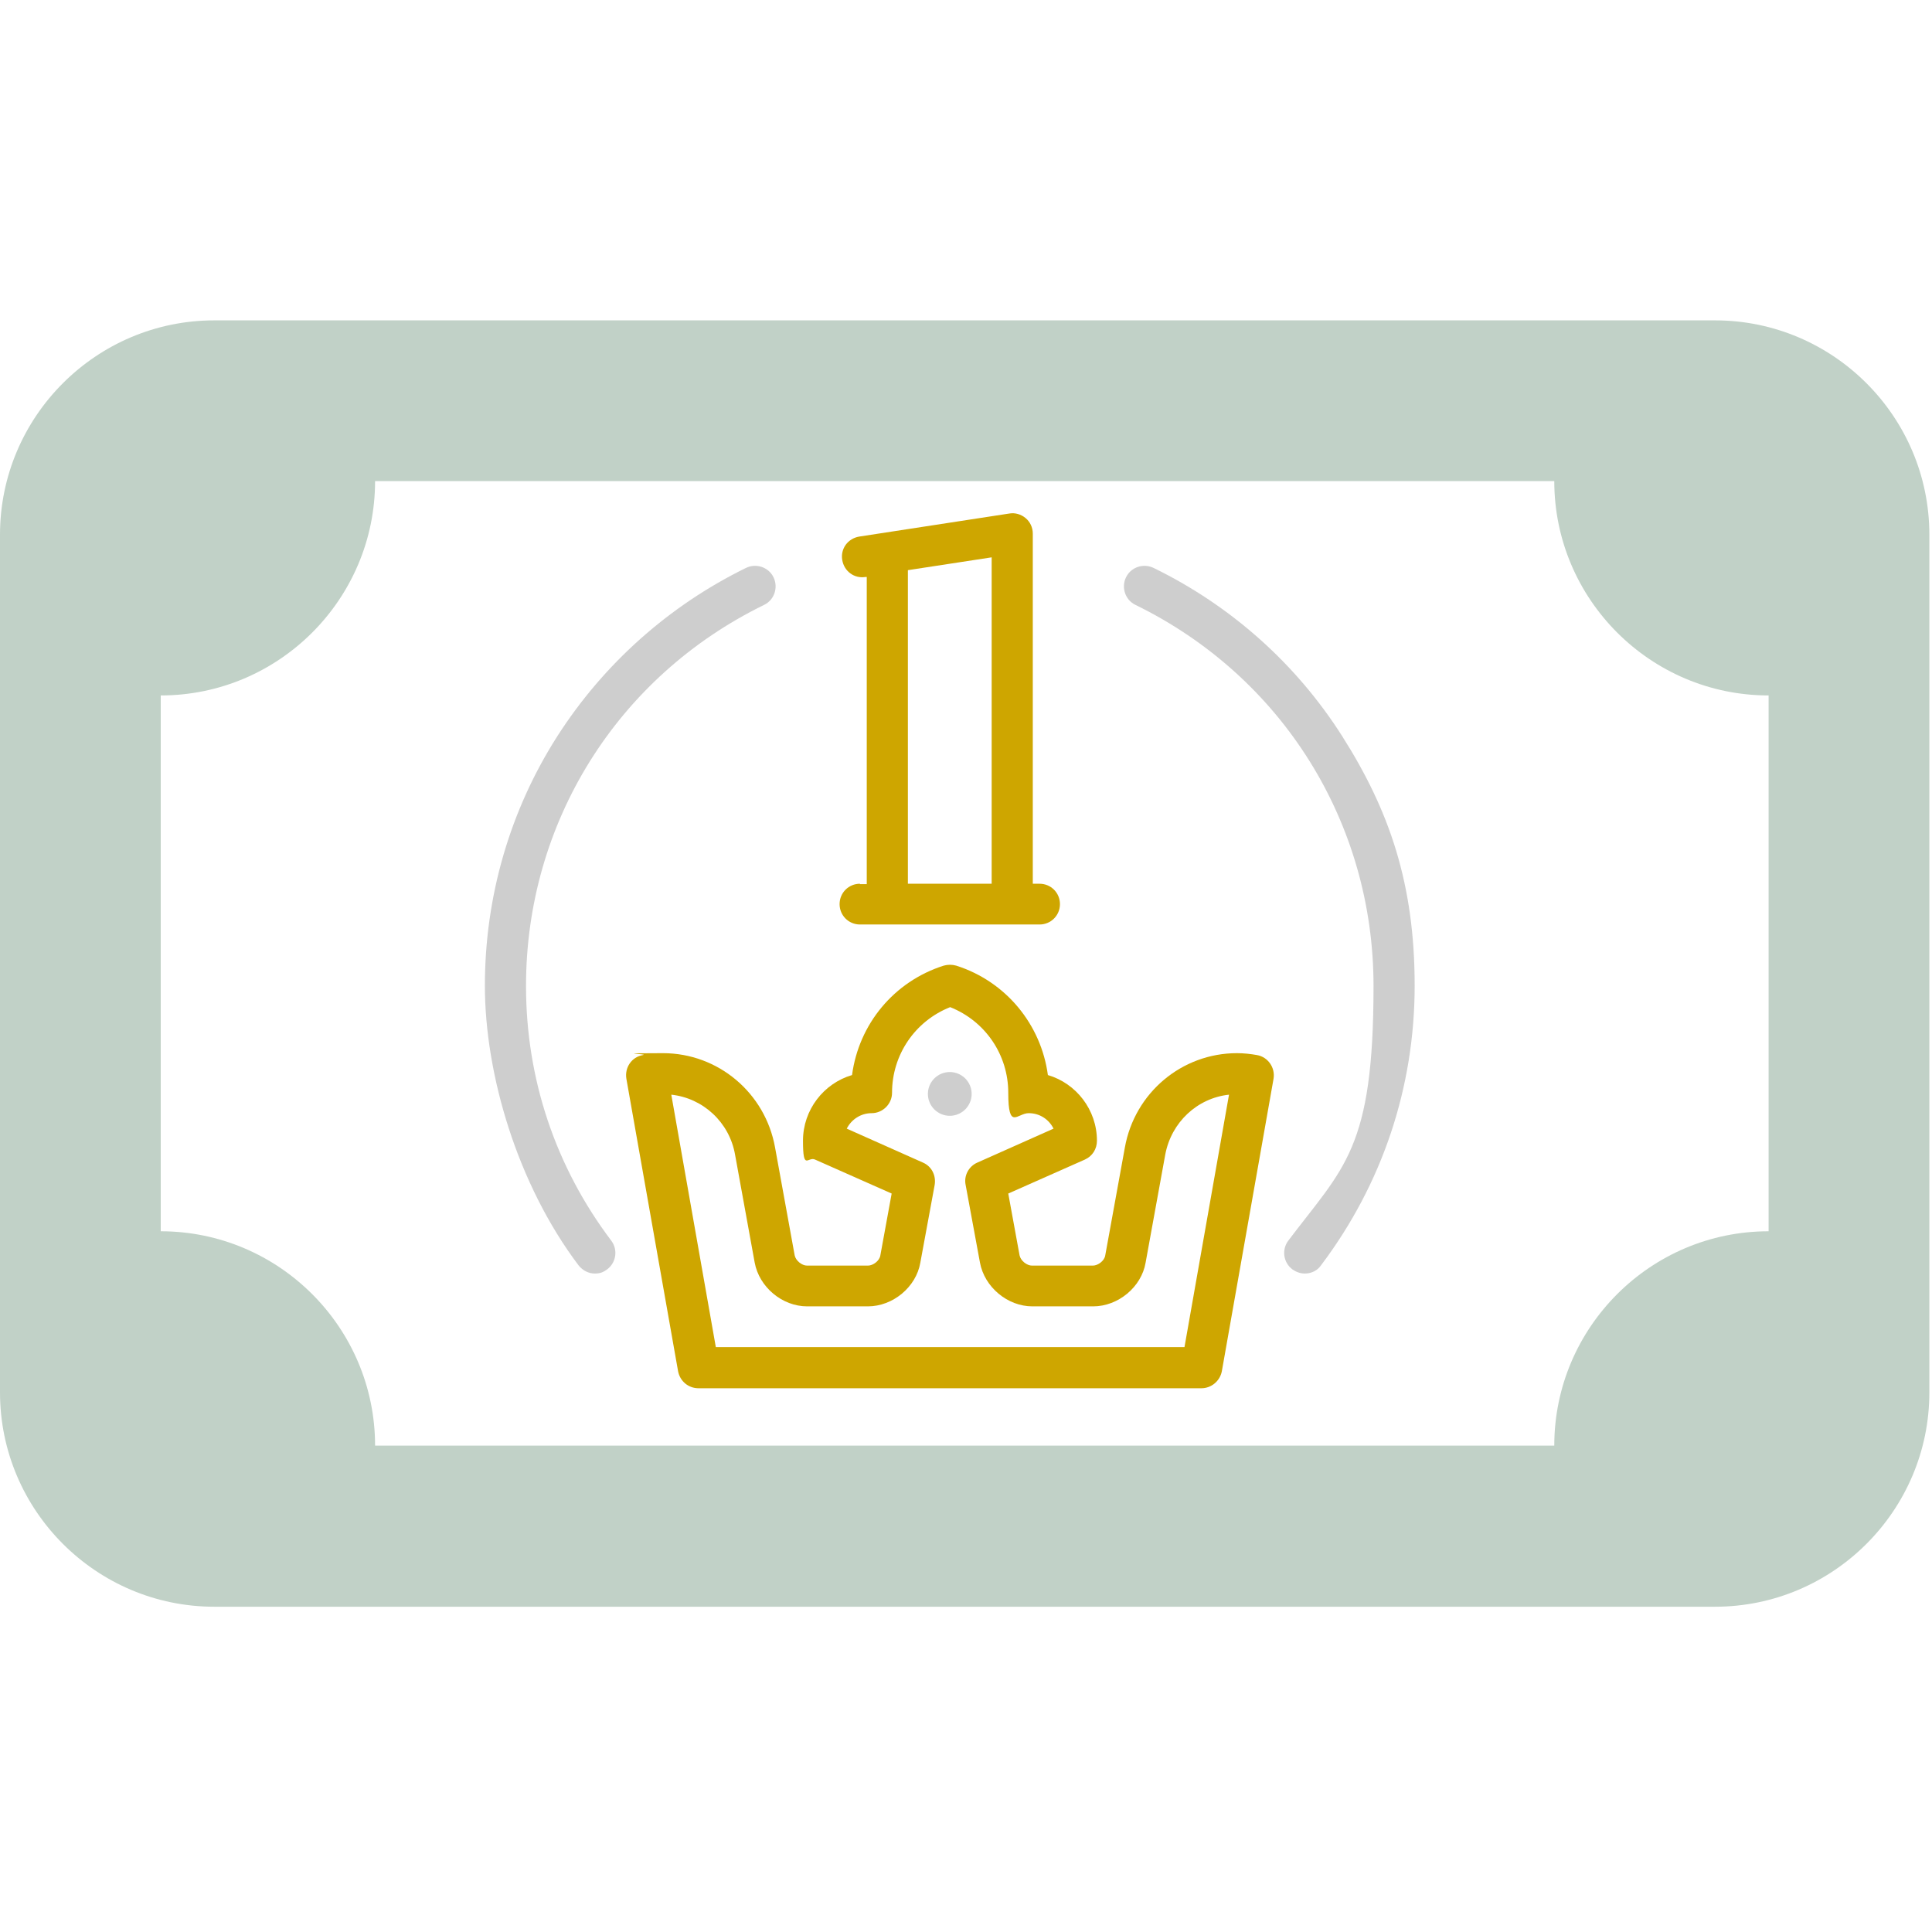 <?xml version="1.0" encoding="UTF-8"?>
<svg xmlns="http://www.w3.org/2000/svg" version="1.1" viewBox="0 0 512 512">
  <defs>
    <style>
      .cls-1 {
        fill: #cecece;
      }

      .cls-2 {
        fill: #cea600;
      }

      .cls-3 {
        fill: #c1d1c7;
      }
    </style>
  </defs>
  <!-- Generator: Adobe Illustrator 28.6.0, SVG Export Plug-In . SVG Version: 1.2.0 Build 709)  -->
  <g>
    <g id="Vrstva_1">
      <path class="cls-3" d="M99.4,127.5c0,31.3-25.5,56.8-56.8,56.8v142c31.3,0,56.8,25.5,56.8,56.8h312.5c0-31.3,25.5-56.8,56.8-56.8v-142c-31.3,0-56.8-25.5-56.8-56.8H99.4ZM0,141.7c0-31.3,25.5-56.8,56.8-56.8h397.7c31.3,0,56.8,25.5,56.8,56.8v227.3c0,31.3-25.5,56.8-56.8,56.8H56.8c-31.3,0-56.8-25.5-56.8-56.8v-227.3Z"/>
      <g>
        <path class="cls-2" d="M227.9,234.2c-3,0-5.4,2.4-5.4,5.4s2.4,5.4,5.4,5.4h47.6c3,0,5.4-2.4,5.4-5.4s-2.4-5.4-5.4-5.4h-1.8v-92.8c0-1.6-.7-3.1-1.9-4.1s-2.8-1.5-4.4-1.2l-39.7,6.1c-3,.5-5,3.2-4.5,6.2.5,3,3.2,5,6.2,4.5h.3c0,0,0,81.4,0,81.4h-1.8ZM240.6,151.1l22.2-3.4v86.5h-22.2v-83.1Z"/>
        <path class="cls-2" d="M179.7,363.4c.5,2.6,2.7,4.5,5.4,4.5h133.3c2.6,0,4.9-1.9,5.4-4.5l13.7-77.5c.5-3-1.5-5.8-4.4-6.3-1.7-.3-3.5-.5-5.3-.5-14.6,0-27.1,10.5-29.7,25-1.8,9.8-5.2,28.6-5.2,28.6-.2,1.4-1.9,2.7-3.3,2.7h-16.1c-1.4,0-3-1.3-3.3-2.7l-3-16.4,20.3-9c2-.9,3.2-2.8,3.2-5,0-8.2-5.5-15.2-13-17.4-1.8-13.4-11.1-24.8-24.3-29-1.1-.3-2.2-.3-3.3,0-13.2,4.2-22.5,15.5-24.3,29-7.5,2.2-13,9.2-13,17.4s1.3,4.1,3.2,5l20.3,9-3,16.4c-.2,1.4-1.9,2.7-3.3,2.7h-16.1c-1.4,0-3-1.3-3.3-2.7,0,0-3.4-18.8-5.2-28.6-2.6-14.5-15.1-25-29.7-25s-3.5.2-5.3.5c-3,.5-4.9,3.3-4.4,6.3l13.7,77.5ZM194.8,306c1.8,9.8,5.2,28.6,5.2,28.6,1.2,6.5,7.3,11.6,13.9,11.6h16.1c6.6,0,12.8-5.1,13.9-11.6l3.8-20.6c.4-2.5-.8-4.9-3.1-5.9l-20.2-9c1.2-2.4,3.7-4.1,6.6-4.1s5.4-2.4,5.4-5.4c0-10.1,6.1-19,15.4-22.7,9.3,3.7,15.4,12.6,15.4,22.7s2.4,5.4,5.4,5.4,5.4,1.7,6.6,4.1l-20.2,9c-2.3,1-3.6,3.5-3.1,5.9l3.8,20.6c1.2,6.5,7.3,11.6,13.9,11.6h16.1c6.6,0,12.8-5.1,13.9-11.6,0,0,3.4-18.8,5.2-28.6,1.6-8.6,8.5-15,16.9-15.9l-11.8,66.9h-124.2l-11.8-66.9c8.4.9,15.4,7.3,16.9,15.9Z"/>
        <path class="cls-1" d="M257.5,289.9c0-3.2-2.6-5.8-5.8-5.8s-5.8,2.6-5.8,5.8,2.6,5.8,5.8,5.8,5.8-2.6,5.8-5.8Z"/>
        <path class="cls-1" d="M202.5,160.3c2.7-1.3,3.8-4.6,2.5-7.3-1.3-2.7-4.6-3.8-7.3-2.5-20.4,10-37.7,25.4-50,44.6-12.6,19.7-19.2,42.6-19.2,66.1s8.6,52.6,24.8,74.1c1.1,1.4,2.7,2.2,4.3,2.2s2.3-.4,3.3-1.1c2.4-1.8,2.9-5.2,1.1-7.6-14.8-19.6-22.6-42.9-22.6-67.5,0-43.3,24.2-82,63.1-101Z"/>
        <path class="cls-1" d="M342.5,336.4c1,.7,2.1,1.1,3.3,1.1,1.6,0,3.3-.7,4.3-2.2,16.2-21.5,24.8-47.1,24.8-74.1s-6.7-46.4-19.2-66.1c-12.2-19.2-29.5-34.6-50-44.6-2.7-1.3-6-.2-7.3,2.5-1.3,2.7-.2,6,2.5,7.3,38.9,19,63.1,57.7,63.1,101s-7.8,47.9-22.6,67.5c-1.8,2.4-1.3,5.8,1.1,7.6Z"/>
      </g>
    </g>
  </g>
</svg>